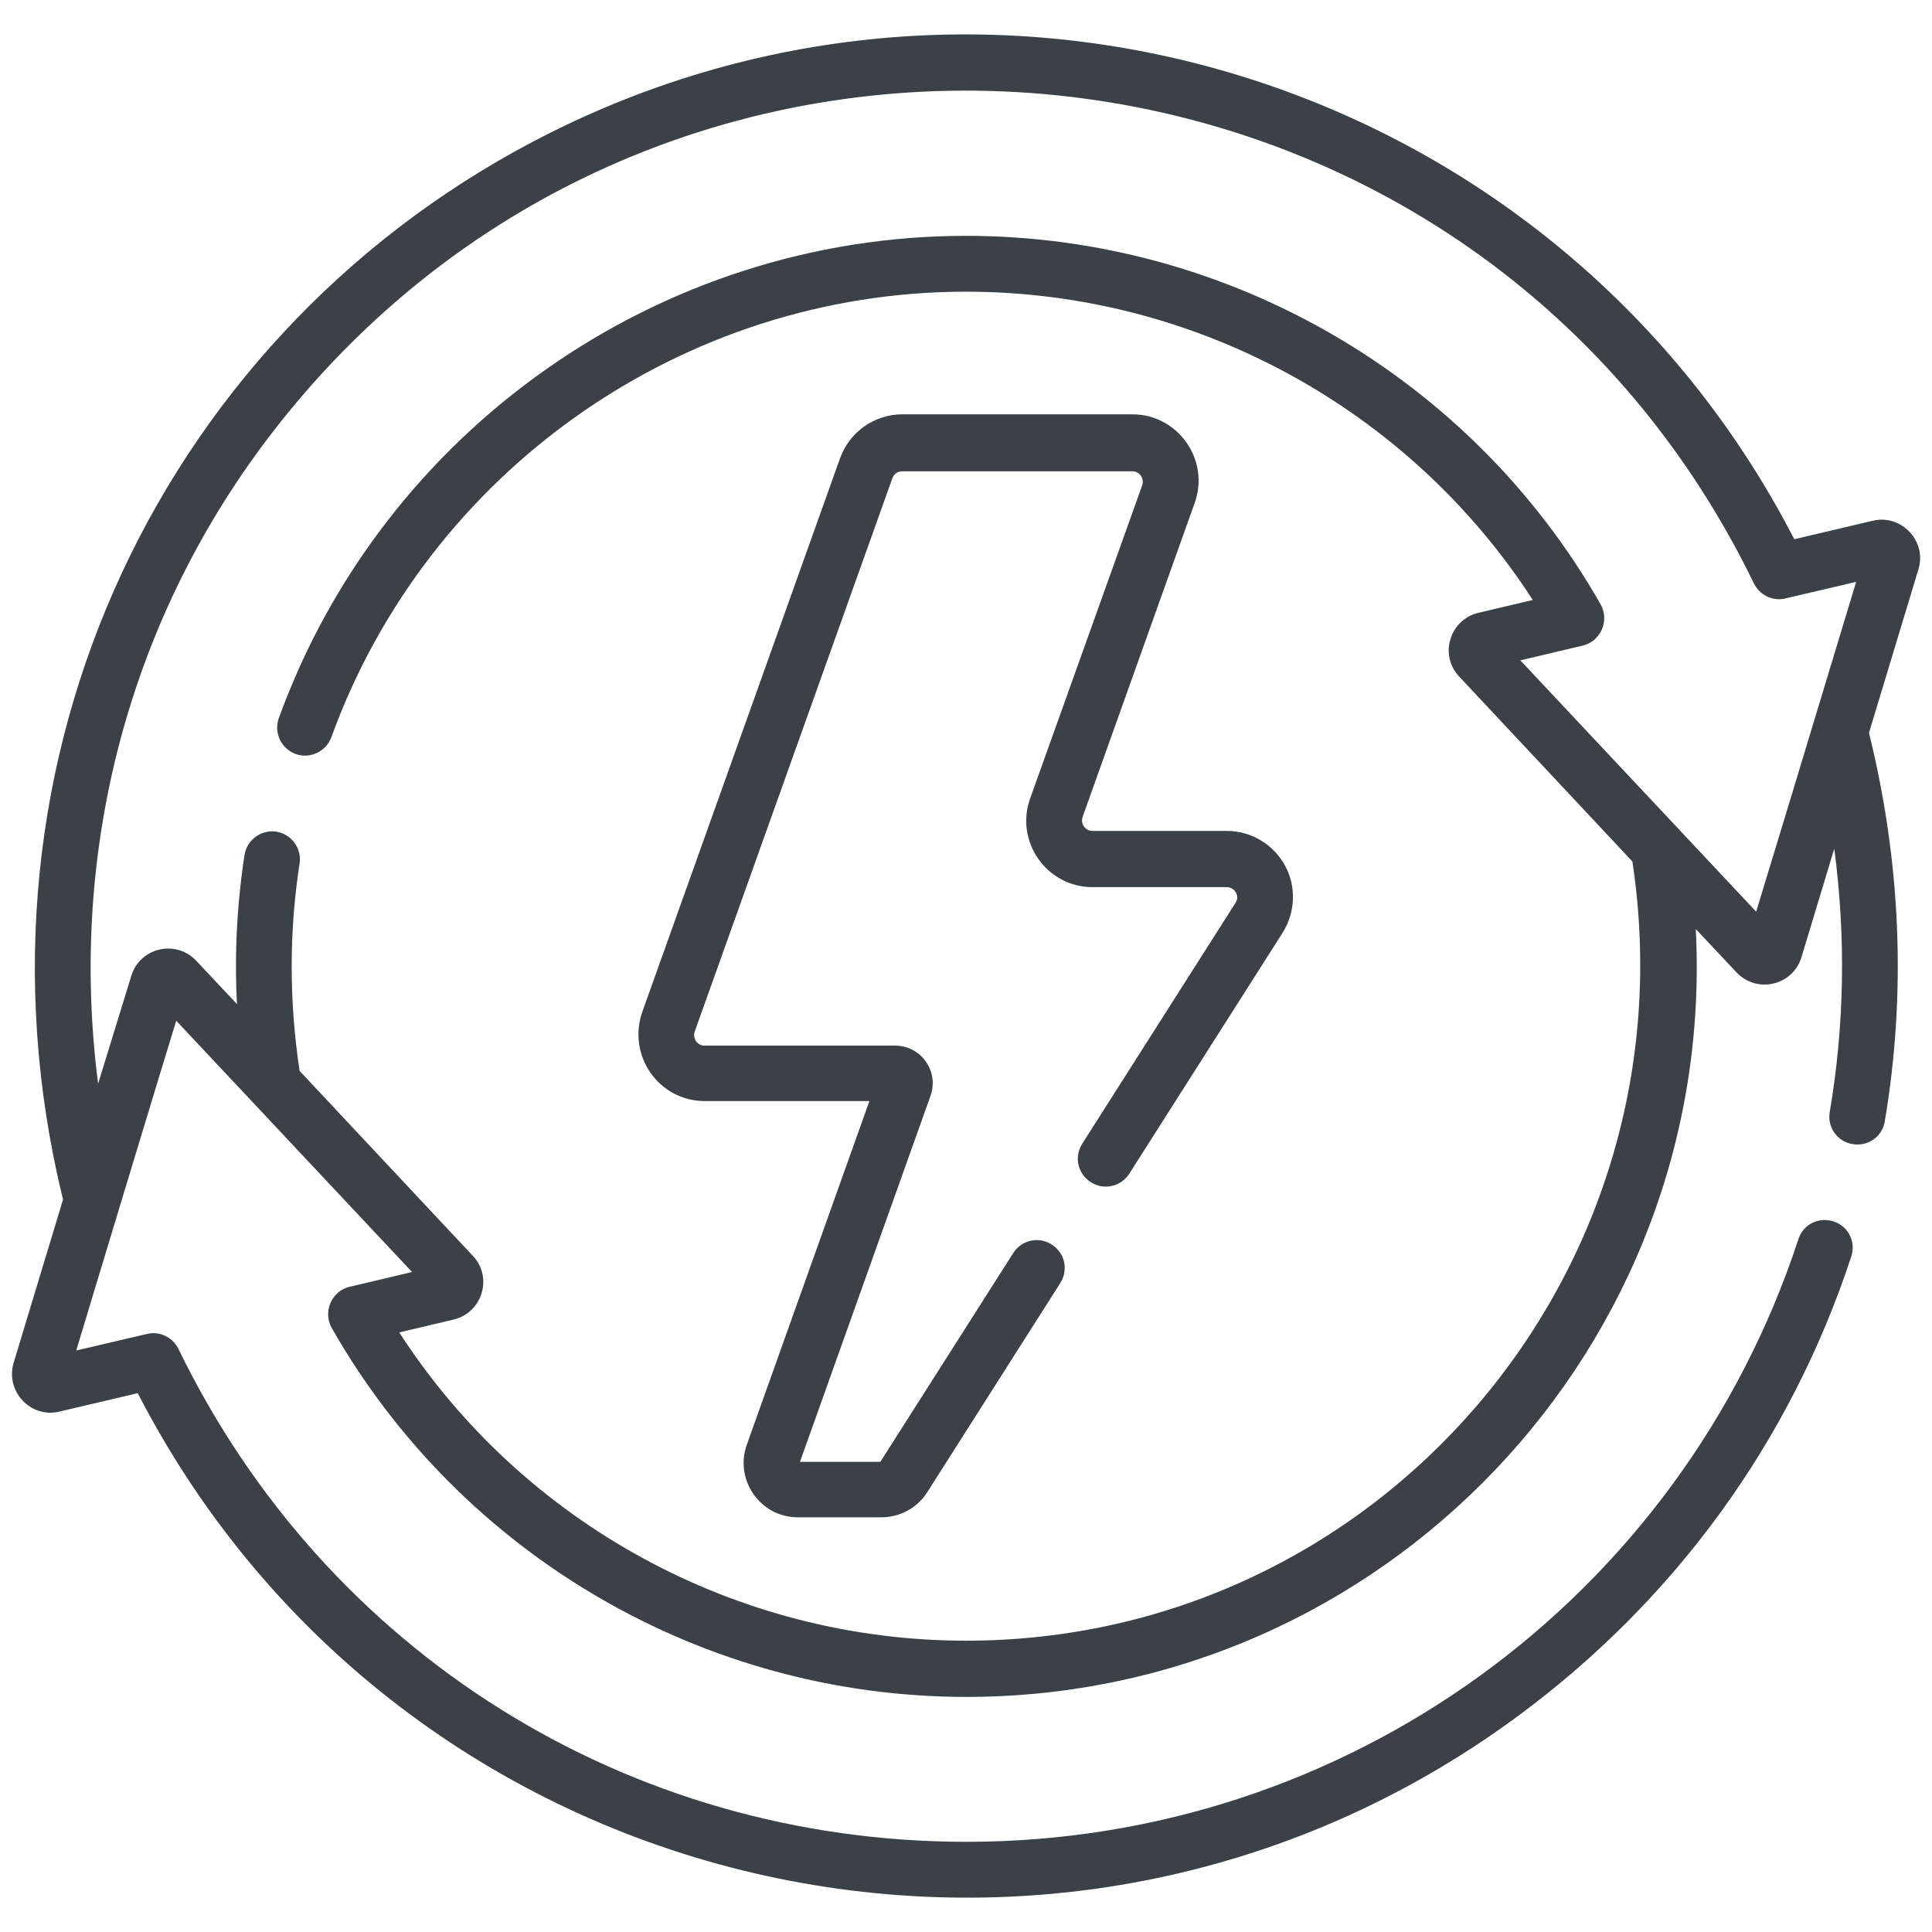 <?xml version="1.0" encoding="utf-8"?>
<!-- Generator: Adobe Illustrator 26.0.3, SVG Export Plug-In . SVG Version: 6.00 Build 0)  -->
<svg version="1.1" id="圖層_1" xmlns="http://www.w3.org/2000/svg" xmlns:xlink="http://www.w3.org/1999/xlink" x="0px" y="0px"
	 viewBox="0 0 512 512" style="enable-background:new 0 0 512 512;" xml:space="preserve">
<style type="text/css">
	.st0{fill:#3C4147;}
</style>
<g>
	<path class="st0" d="M15.7,374.1l20.8-4.9c69.7,135.2,243.8,175.4,365.6,85.7c41.8-30.8,72.4-72.9,88.5-121.9
		c1.3-3.9-0.8-8.1-4.7-9.3c-3.9-1.3-8.1,0.8-9.3,4.7c-31.4,95.5-120,159.7-220.5,159.7c-89.7,0-169.7-50.1-208.8-130.6
		c-1.5-3.1-5-4.8-8.3-4l-18.8,4.4c3.9-13,23.2-76.7,26.5-87.4c4.4,4.7,57.9,61.7,62.5,66.6l-16.5,3.9c-4.8,1.1-7.2,6.6-4.8,10.9
		c34.3,60.3,98.7,97.8,168.2,97.8c110.4,0,199-92.7,193.3-203.5l10.8,11.5c5.4,5.7,14.9,3.5,17.2-4l8.7-28.8
		c3.1,23.5,2.7,46.8-1.2,69.8c-0.7,4,2,7.9,6.1,8.5c4,0.7,7.9-2,8.5-6.1c5.7-33.8,4.3-68.5-4.2-102.9l13.1-43.3
		c2.3-7.5-4.5-14.7-12.1-12.9l-20.8,4.9C413.5,22.6,266.2-25.1,145.8,35.2C43.9,86.2-11.9,200.9,16.7,317.9L3.6,361.2
		C1.4,368.7,8.1,375.9,15.7,374.1L15.7,374.1z M72.8,113.8c105.5-135.5,316.7-114.2,392,40.8c1.5,3.1,5,4.8,8.3,4l18.8-4.4
		c-39.3,129.8-2,6.8-26.5,87.4c-7-7.5,19.4,20.7-62.5-66.6l16.5-3.9c4.8-1.1,7.2-6.6,4.8-10.9C390,100,325.5,62.5,256,62.5
		c-81.2,0-154.4,51.4-182.1,127.8c-1.4,3.8,0.6,8.1,4.4,9.5c3.8,1.4,8.1-0.6,9.5-4.4C113.4,124.8,181,77.3,256,77.3
		c60.8,0,117.5,31.1,150.2,81.7l-14.4,3.4c-7.6,1.8-10.5,11.2-5.1,16.9l45.9,49c16.5,109.2-67.5,206.5-176.6,206.5
		c-60.8,0-117.5-31.1-150.2-81.7l14.4-3.4c7.6-1.8,10.5-11.2,5.1-16.9l-45.9-49c-2.8-18.5-2.8-37,0-55c0.6-4-2.2-7.8-6.2-8.4
		c-4-0.6-7.8,2.2-8.4,6.2c-2,13-2.7,26.2-2,39.5l-10.8-11.5c-5.4-5.7-14.9-3.5-17.2,4L26,287.2C18,225,34.4,163.1,72.8,113.8
		L72.8,113.8z"/>
	<path class="st0" d="M186.8,291.8h43.6l-32.5,91.1c-3.3,9.3,3.6,19.2,13.5,19.2h22.2c4.9,0,9.5-2.5,12.1-6.6L281,340
		c2.2-3.5,1.2-8-2.3-10.2c-3.4-2.2-8-1.2-10.2,2.3l-35.2,55.3H212l34.6-97c2.3-6.5-2.5-13.3-9.4-13.3h-50.5c-1.9,0-3.2-1.9-2.6-3.7
		l52.4-146.7c0.4-1.1,1.4-1.8,2.6-1.8h61c1.9,0,3.2,1.9,2.6,3.7L273,211.6c-4.1,11.4,4.4,23.5,16.5,23.5h35.6c1.4,0,2.1,0.9,2.4,1.4
		c0.3,0.5,0.7,1.6-0.1,2.8l-40.6,63.8c-2.2,3.5-1.2,8,2.3,10.2c3.4,2.2,8,1.2,10.2-2.3l40.6-63.8c3.4-5.4,3.7-12.3,0.6-17.9
		c-3.1-5.6-9-9.1-15.4-9.1h-35.6c-1.9,0-3.2-1.9-2.6-3.7l29.7-83.2c4.1-11.4-4.4-23.5-16.5-23.5h-61c-7.4,0-14,4.7-16.5,11.7
		l-52.4,146.7C166.2,279.8,174.6,291.8,186.8,291.8L186.8,291.8z"/>
</g>
</svg>
